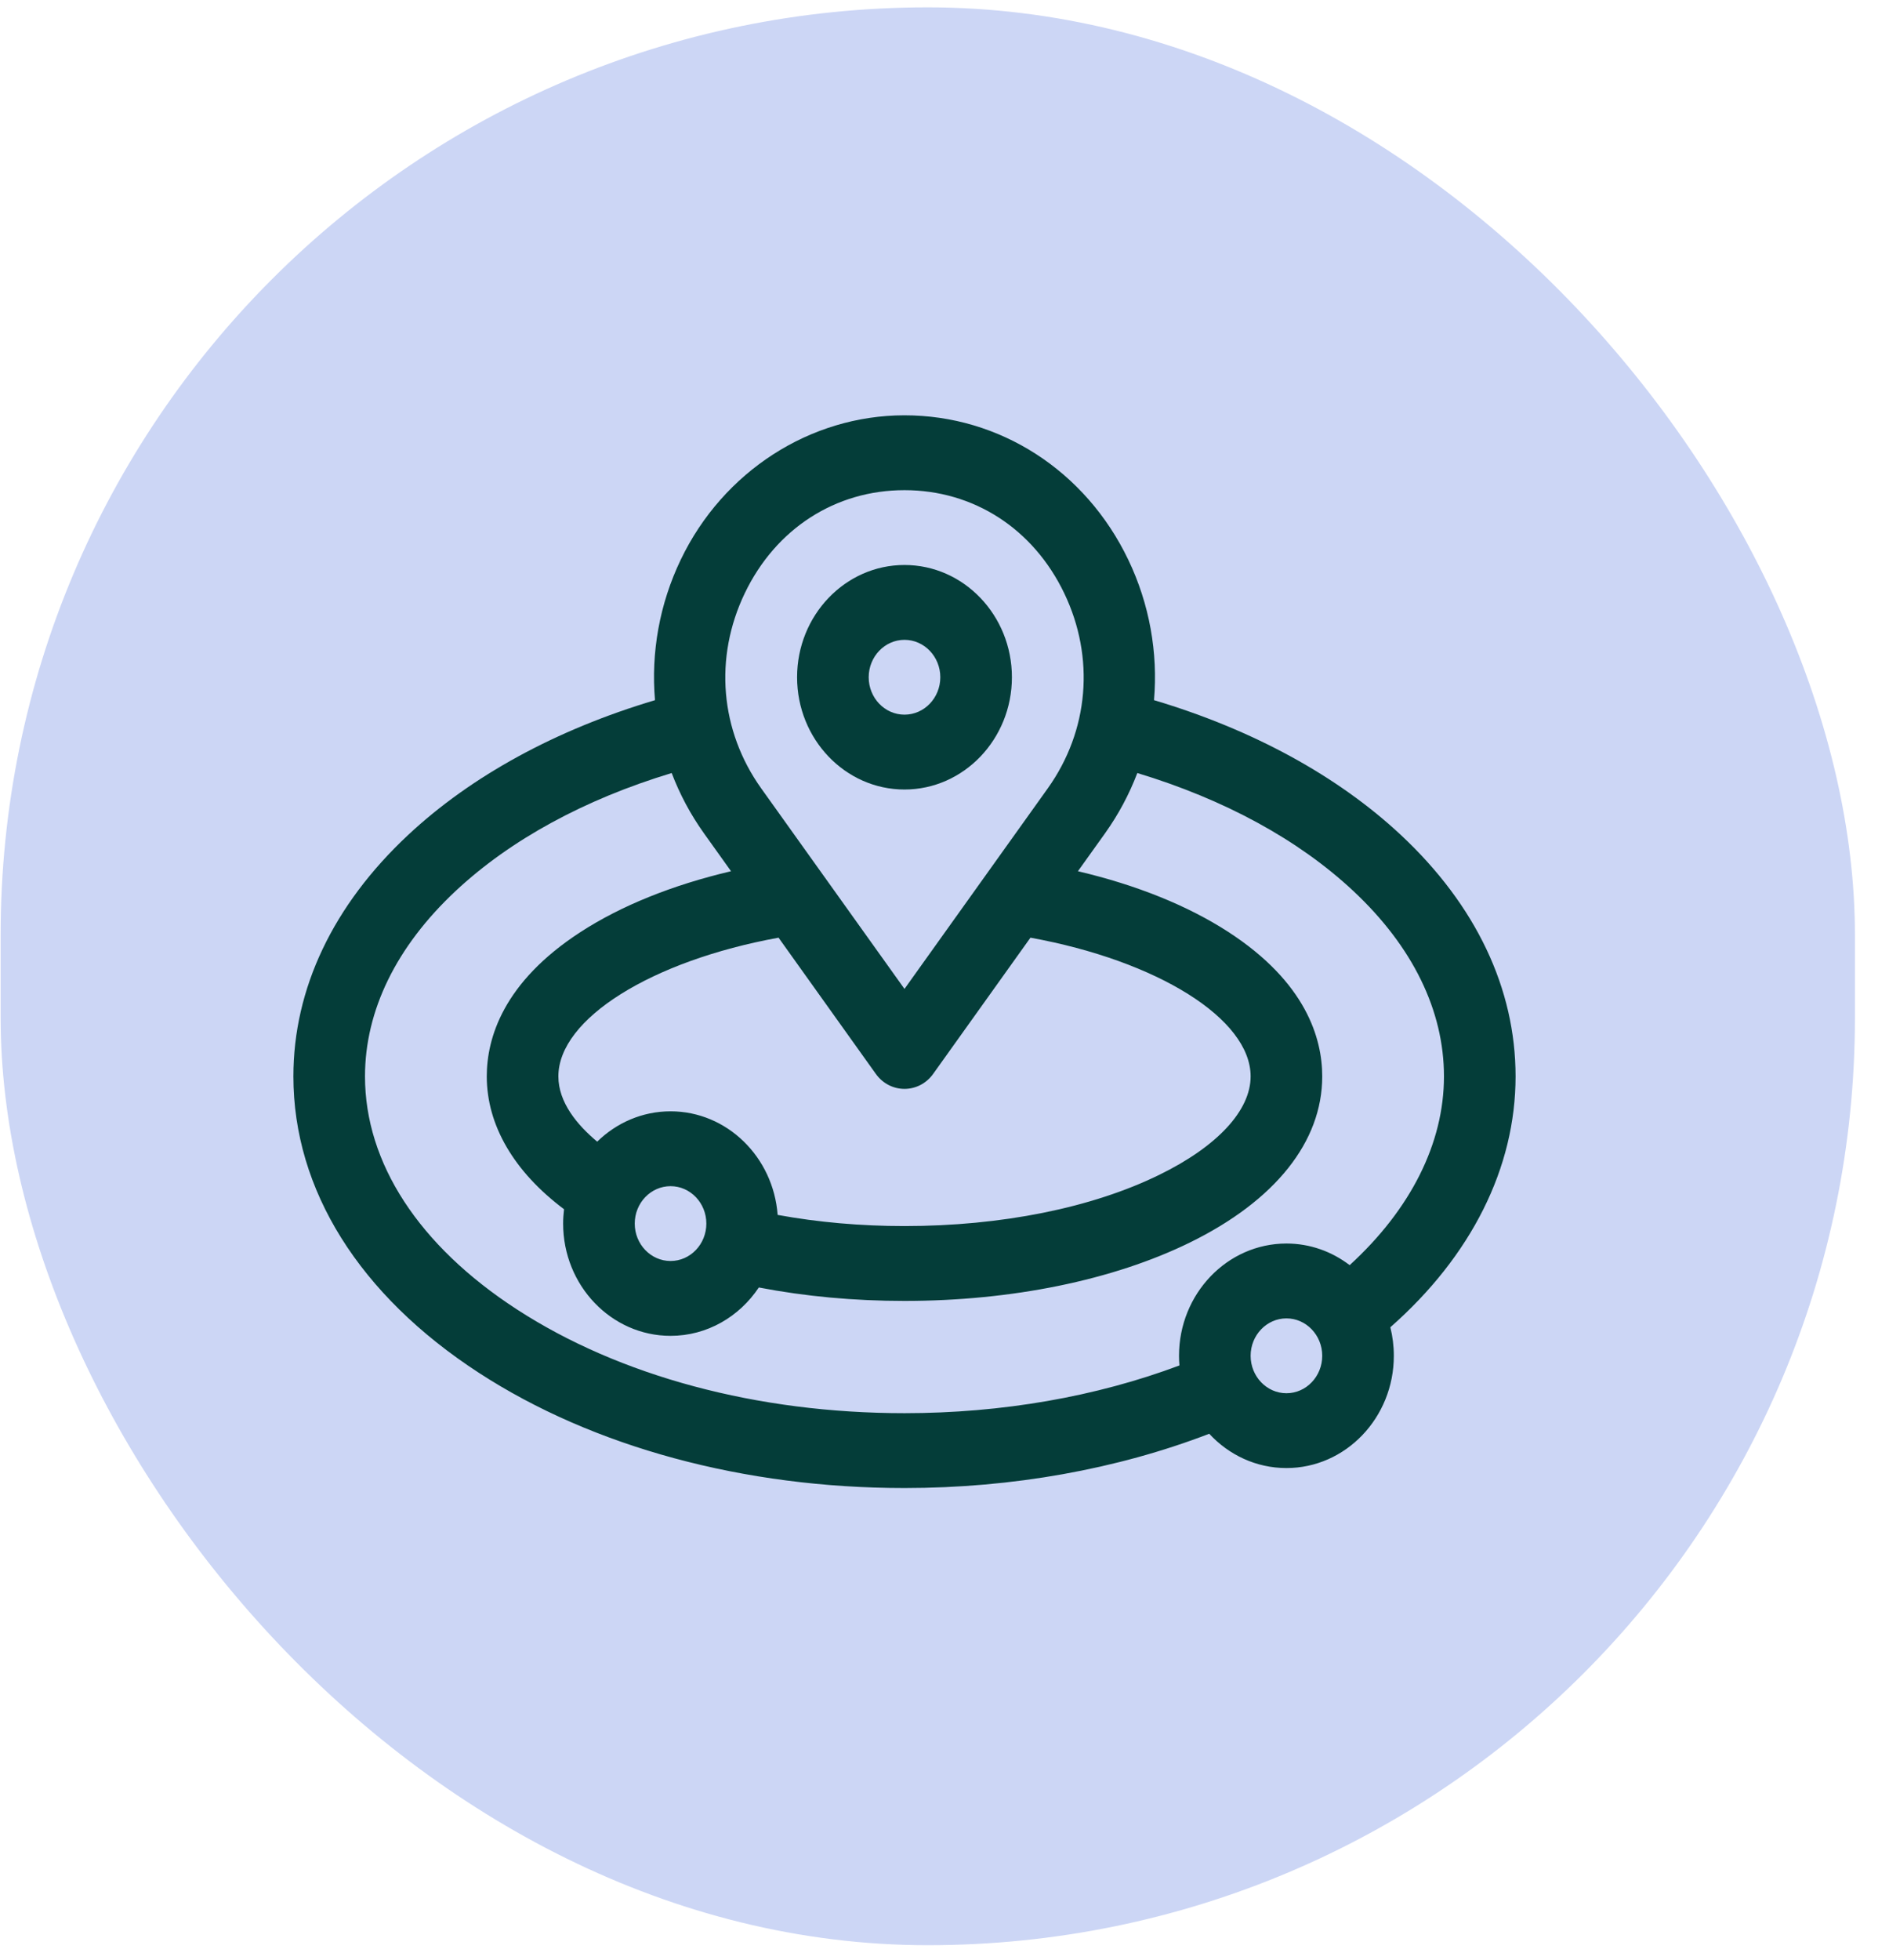 <svg width="54" height="56" viewBox="0 0 54 56" fill="none" xmlns="http://www.w3.org/2000/svg">
<rect x="0.018" y="0.21" width="53.008" height="55.376" rx="26.504" fill="#CCD6F5"/>
<path d="M25.856 22.561C27.549 22.561 28.927 21.122 28.927 19.353C28.927 17.584 27.549 16.145 25.856 16.145C24.163 16.145 22.786 17.584 22.786 19.353C22.786 21.122 24.163 22.561 25.856 22.561ZM25.856 18.284C26.421 18.284 26.88 18.764 26.88 19.353C26.88 19.943 26.421 20.422 25.856 20.422C25.292 20.422 24.833 19.943 24.833 19.353C24.833 18.764 25.292 18.284 25.856 18.284Z" fill="#043D39"/>
<path d="M43.325 30.759C43.325 28.252 42.193 25.868 40.05 23.864C38.239 22.173 35.812 20.849 32.989 20.008C33.105 18.654 32.863 17.266 32.252 15.992C31.03 13.447 28.578 11.866 25.852 11.868C23.158 11.87 20.672 13.473 19.463 15.988C18.85 17.263 18.608 18.652 18.724 20.008C15.901 20.849 13.473 22.172 11.663 23.864C9.52 25.868 8.387 28.252 8.387 30.759C8.387 33.998 10.269 37.006 13.687 39.228C16.953 41.352 21.275 42.522 25.856 42.522C28.936 42.522 31.928 41.986 34.568 40.971C35.127 41.575 35.909 41.951 36.775 41.951C38.468 41.951 39.845 40.512 39.845 38.743C39.845 38.462 39.81 38.189 39.745 37.928C42.06 35.89 43.325 33.37 43.325 30.759ZM21.291 16.951C22.176 15.107 23.882 14.007 25.856 14.007C27.831 14.007 29.537 15.107 30.422 16.951C31.306 18.794 31.13 20.881 29.948 22.534L25.856 28.259L21.764 22.534C20.583 20.881 20.406 18.794 21.291 16.951ZM19.169 31.757C18.359 31.757 17.621 32.087 17.072 32.624C16.506 32.152 15.962 31.505 15.962 30.759C15.962 29.111 18.628 27.455 22.256 26.795L25.036 30.686C25.446 31.259 26.267 31.259 26.677 30.686L29.457 26.795C33.085 27.455 35.751 29.111 35.751 30.759C35.751 31.735 34.8 32.76 33.142 33.571C31.213 34.516 28.626 35.036 25.856 35.036C24.599 35.036 23.383 34.928 22.23 34.717C22.108 33.064 20.782 31.757 19.169 31.757ZM20.192 34.965C20.192 35.555 19.733 36.034 19.169 36.034C18.605 36.034 18.145 35.555 18.145 34.965C18.145 34.375 18.605 33.896 19.169 33.896C19.733 33.896 20.192 34.375 20.192 34.965ZM36.775 39.813C36.21 39.813 35.751 39.333 35.751 38.743C35.751 38.154 36.21 37.674 36.775 37.674C37.339 37.674 37.798 38.154 37.798 38.743C37.798 39.333 37.339 39.813 36.775 39.813ZM38.582 36.153C38.075 35.765 37.45 35.535 36.775 35.535C35.081 35.535 33.704 36.974 33.704 38.743C33.704 38.836 33.708 38.928 33.716 39.019C31.337 39.912 28.64 40.383 25.856 40.383C21.652 40.383 17.715 39.328 14.768 37.412C11.973 35.595 10.434 33.232 10.434 30.759C10.434 28.877 11.331 27.044 13.028 25.458C14.591 23.997 16.712 22.843 19.201 22.09C19.431 22.694 19.739 23.274 20.124 23.813L20.898 24.896C19.224 25.29 17.758 25.88 16.597 26.633C14.38 28.07 13.915 29.67 13.915 30.759C13.915 32.155 14.693 33.482 16.124 34.555C16.108 34.69 16.098 34.826 16.098 34.965C16.098 36.734 17.476 38.173 19.169 38.173C20.213 38.173 21.137 37.625 21.692 36.791C23.017 37.046 24.414 37.175 25.856 37.175C28.92 37.175 31.816 36.583 34.011 35.508C36.453 34.312 37.798 32.626 37.798 30.759C37.798 29.67 37.333 28.071 35.116 26.633C33.955 25.88 32.489 25.29 30.814 24.896L31.589 23.813C31.974 23.274 32.282 22.694 32.512 22.09C35.001 22.843 37.122 23.997 38.684 25.458C40.381 27.044 41.278 28.877 41.278 30.759C41.278 32.668 40.327 34.557 38.582 36.153Z" fill="#043D39"/>
</svg>
